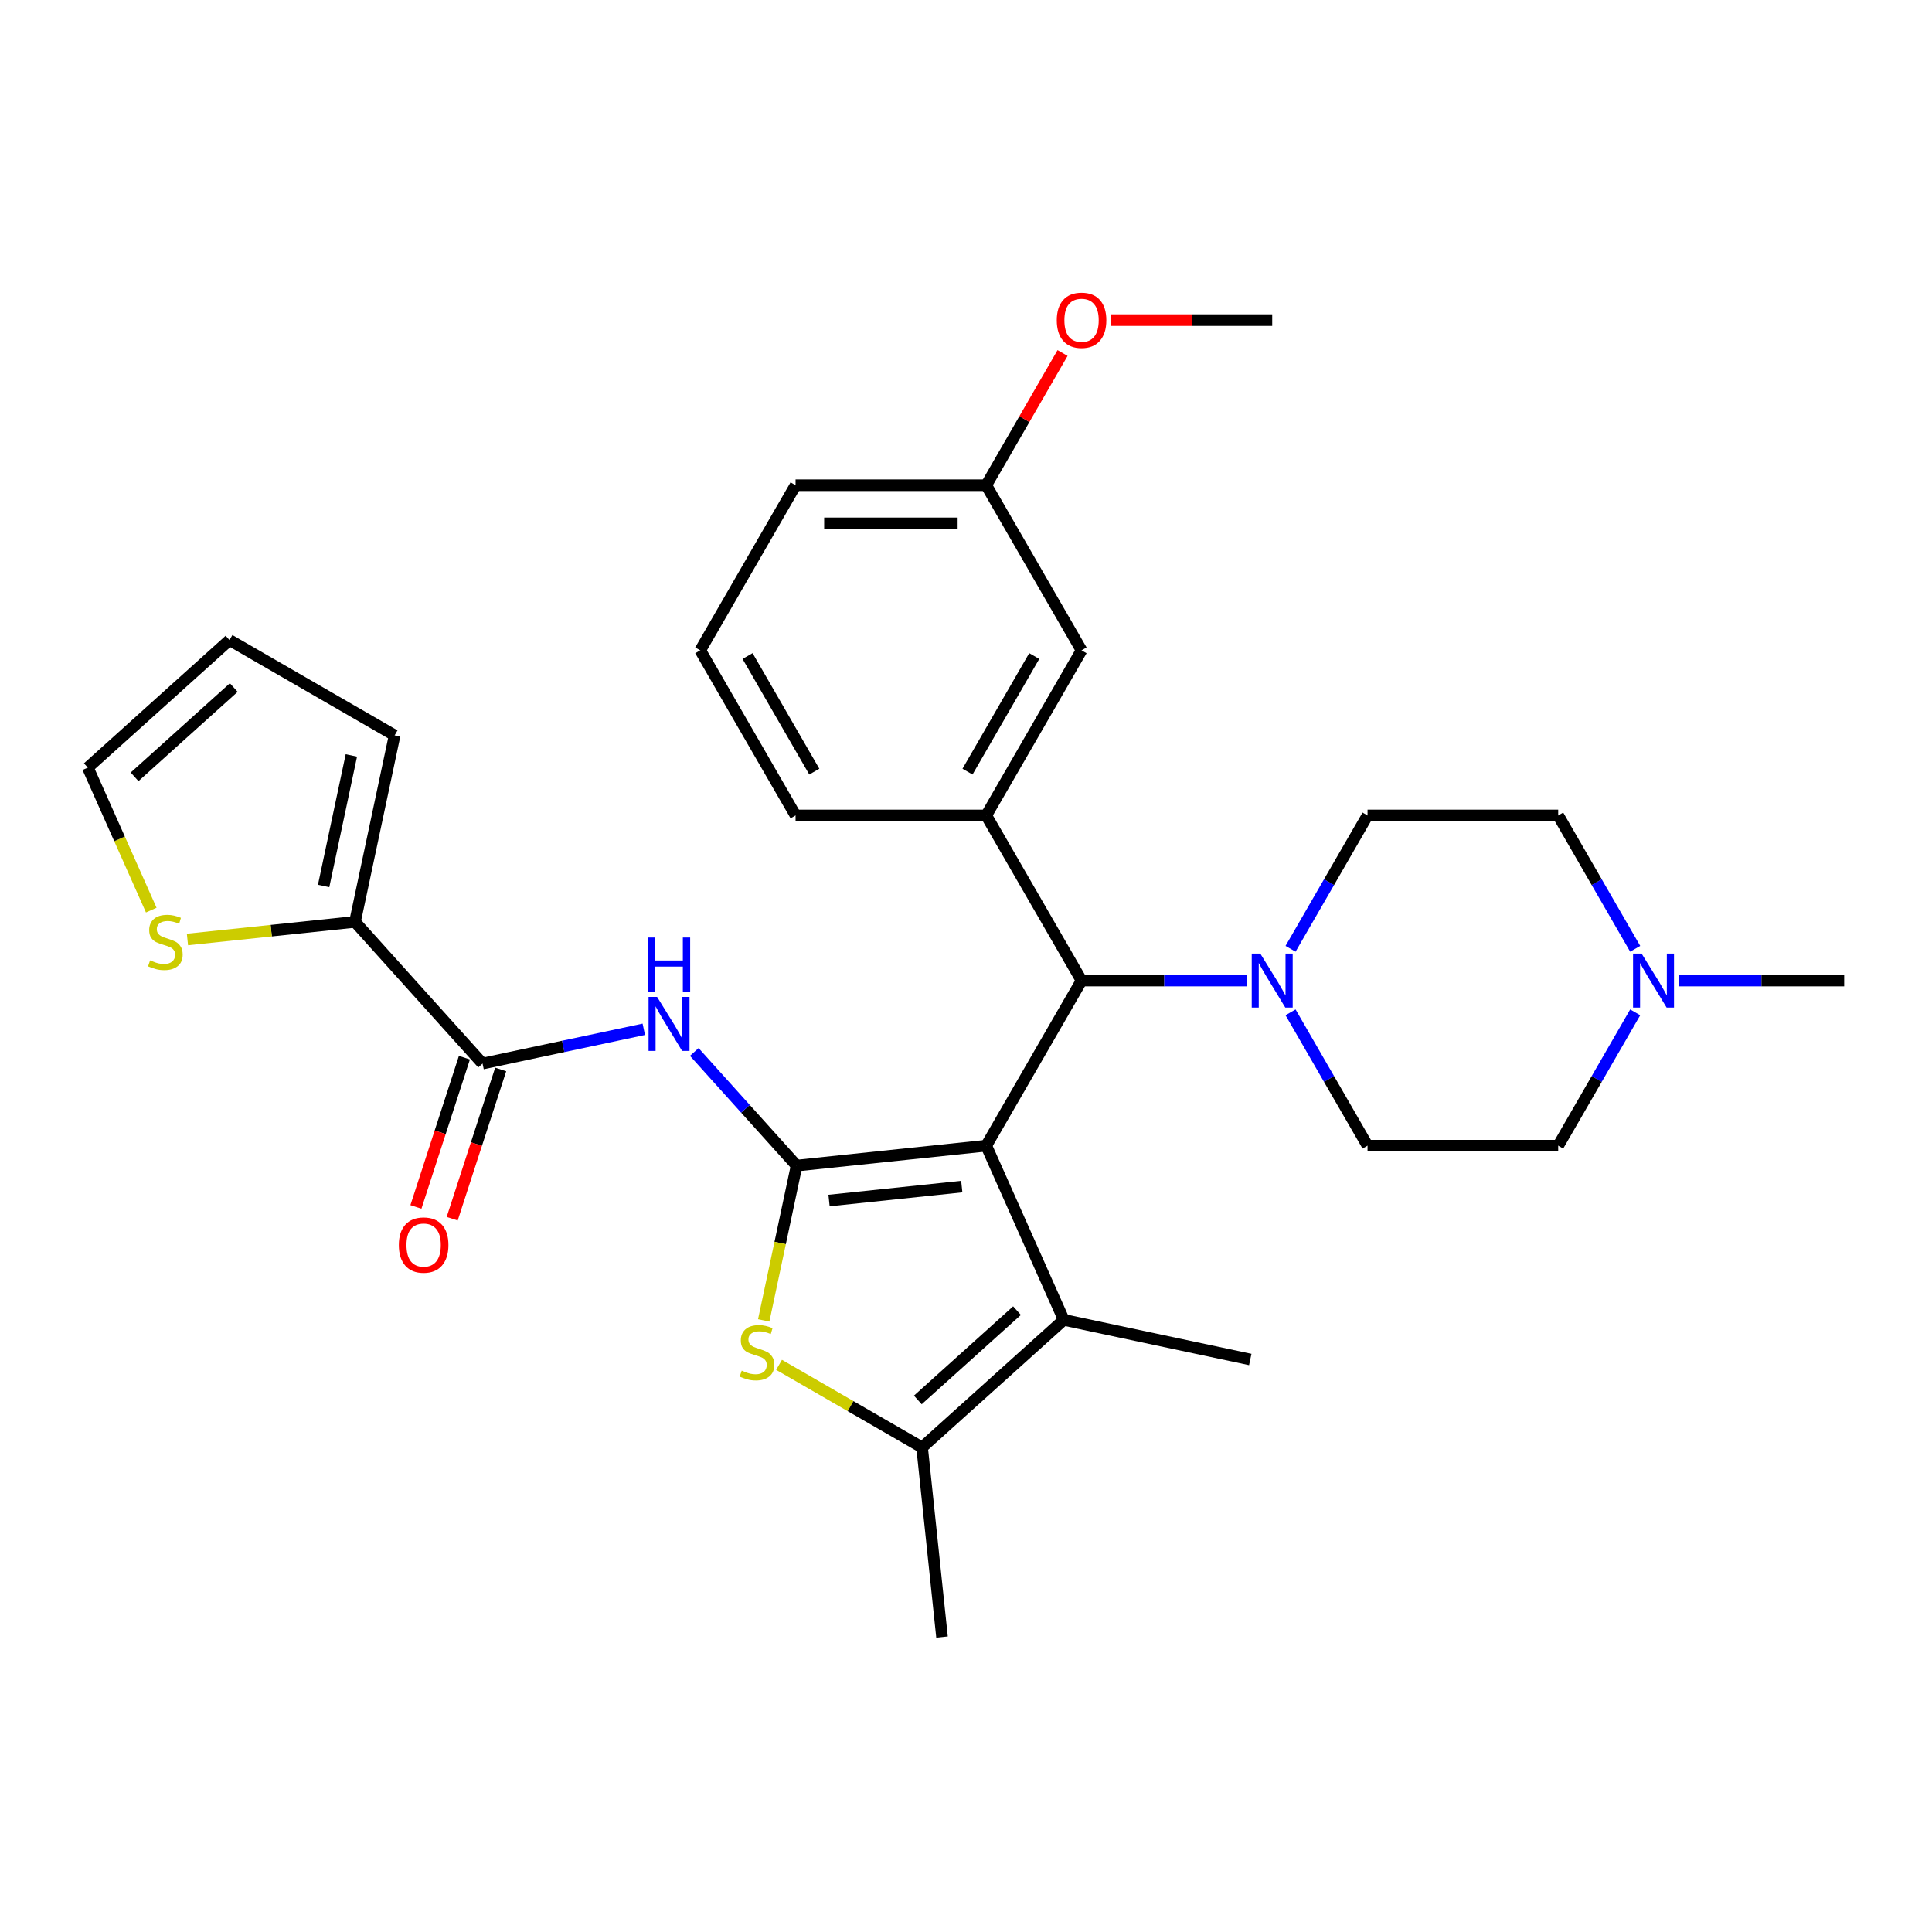 <?xml version='1.0' encoding='iso-8859-1'?>
<svg version='1.1' baseProfile='full'
              xmlns='http://www.w3.org/2000/svg'
                      xmlns:rdkit='http://www.rdkit.org/xml'
                      xmlns:xlink='http://www.w3.org/1999/xlink'
                  xml:space='preserve'
width='1000px' height='1000px' viewBox='0 0 1000 1000'>
<!-- END OF HEADER -->
<rect style='opacity:1.0;fill:#FFFFFF;stroke:none' width='1000' height='1000' x='0' y='0'> </rect>
<path class='bond-0' d='M 510.47,593.002 L 412.327,603.317' style='fill:none;fill-rule:evenodd;stroke:#000000;stroke-width:6px;stroke-linecap:butt;stroke-linejoin:miter;stroke-opacity:1' />
<path class='bond-0' d='M 497.811,614.178 L 429.111,621.398' style='fill:none;fill-rule:evenodd;stroke:#000000;stroke-width:6px;stroke-linecap:butt;stroke-linejoin:miter;stroke-opacity:1' />
<path class='bond-1' d='M 510.47,593.002 L 550.608,683.154' style='fill:none;fill-rule:evenodd;stroke:#000000;stroke-width:6px;stroke-linecap:butt;stroke-linejoin:miter;stroke-opacity:1' />
<path class='bond-5' d='M 510.47,593.002 L 559.812,507.539' style='fill:none;fill-rule:evenodd;stroke:#000000;stroke-width:6px;stroke-linecap:butt;stroke-linejoin:miter;stroke-opacity:1' />
<path class='bond-2' d='M 412.327,603.317 L 403.811,643.38' style='fill:none;fill-rule:evenodd;stroke:#000000;stroke-width:6px;stroke-linecap:butt;stroke-linejoin:miter;stroke-opacity:1' />
<path class='bond-2' d='M 403.811,643.38 L 395.296,683.443' style='fill:none;fill-rule:evenodd;stroke:#CCCC00;stroke-width:6px;stroke-linecap:butt;stroke-linejoin:miter;stroke-opacity:1' />
<path class='bond-3' d='M 412.327,603.317 L 385.844,573.904' style='fill:none;fill-rule:evenodd;stroke:#000000;stroke-width:6px;stroke-linecap:butt;stroke-linejoin:miter;stroke-opacity:1' />
<path class='bond-3' d='M 385.844,573.904 L 359.36,544.492' style='fill:none;fill-rule:evenodd;stroke:#0000FF;stroke-width:6px;stroke-linecap:butt;stroke-linejoin:miter;stroke-opacity:1' />
<path class='bond-4' d='M 550.608,683.154 L 477.272,749.186' style='fill:none;fill-rule:evenodd;stroke:#000000;stroke-width:6px;stroke-linecap:butt;stroke-linejoin:miter;stroke-opacity:1' />
<path class='bond-4' d='M 526.401,678.391 L 475.066,724.614' style='fill:none;fill-rule:evenodd;stroke:#000000;stroke-width:6px;stroke-linecap:butt;stroke-linejoin:miter;stroke-opacity:1' />
<path class='bond-22' d='M 550.608,683.154 L 647.135,703.671' style='fill:none;fill-rule:evenodd;stroke:#000000;stroke-width:6px;stroke-linecap:butt;stroke-linejoin:miter;stroke-opacity:1' />
<path class='bond-30' d='M 403.237,706.442 L 440.254,727.814' style='fill:none;fill-rule:evenodd;stroke:#CCCC00;stroke-width:6px;stroke-linecap:butt;stroke-linejoin:miter;stroke-opacity:1' />
<path class='bond-30' d='M 440.254,727.814 L 477.272,749.186' style='fill:none;fill-rule:evenodd;stroke:#000000;stroke-width:6px;stroke-linecap:butt;stroke-linejoin:miter;stroke-opacity:1' />
<path class='bond-6' d='M 333.229,532.758 L 291.498,541.628' style='fill:none;fill-rule:evenodd;stroke:#0000FF;stroke-width:6px;stroke-linecap:butt;stroke-linejoin:miter;stroke-opacity:1' />
<path class='bond-6' d='M 291.498,541.628 L 249.768,550.498' style='fill:none;fill-rule:evenodd;stroke:#000000;stroke-width:6px;stroke-linecap:butt;stroke-linejoin:miter;stroke-opacity:1' />
<path class='bond-23' d='M 477.272,749.186 L 487.587,847.329' style='fill:none;fill-rule:evenodd;stroke:#000000;stroke-width:6px;stroke-linecap:butt;stroke-linejoin:miter;stroke-opacity:1' />
<path class='bond-7' d='M 559.812,507.539 L 602.62,507.539' style='fill:none;fill-rule:evenodd;stroke:#000000;stroke-width:6px;stroke-linecap:butt;stroke-linejoin:miter;stroke-opacity:1' />
<path class='bond-7' d='M 602.62,507.539 L 645.429,507.539' style='fill:none;fill-rule:evenodd;stroke:#0000FF;stroke-width:6px;stroke-linecap:butt;stroke-linejoin:miter;stroke-opacity:1' />
<path class='bond-8' d='M 559.812,507.539 L 510.47,422.077' style='fill:none;fill-rule:evenodd;stroke:#000000;stroke-width:6px;stroke-linecap:butt;stroke-linejoin:miter;stroke-opacity:1' />
<path class='bond-9' d='M 249.768,550.498 L 183.736,477.162' style='fill:none;fill-rule:evenodd;stroke:#000000;stroke-width:6px;stroke-linecap:butt;stroke-linejoin:miter;stroke-opacity:1' />
<path class='bond-13' d='M 240.382,547.449 L 227.832,586.076' style='fill:none;fill-rule:evenodd;stroke:#000000;stroke-width:6px;stroke-linecap:butt;stroke-linejoin:miter;stroke-opacity:1' />
<path class='bond-13' d='M 227.832,586.076 L 215.281,624.704' style='fill:none;fill-rule:evenodd;stroke:#FF0000;stroke-width:6px;stroke-linecap:butt;stroke-linejoin:miter;stroke-opacity:1' />
<path class='bond-13' d='M 259.153,553.548 L 246.602,592.175' style='fill:none;fill-rule:evenodd;stroke:#000000;stroke-width:6px;stroke-linecap:butt;stroke-linejoin:miter;stroke-opacity:1' />
<path class='bond-13' d='M 246.602,592.175 L 234.051,630.803' style='fill:none;fill-rule:evenodd;stroke:#FF0000;stroke-width:6px;stroke-linecap:butt;stroke-linejoin:miter;stroke-opacity:1' />
<path class='bond-15' d='M 667.987,491.099 L 687.912,456.588' style='fill:none;fill-rule:evenodd;stroke:#0000FF;stroke-width:6px;stroke-linecap:butt;stroke-linejoin:miter;stroke-opacity:1' />
<path class='bond-15' d='M 687.912,456.588 L 707.837,422.077' style='fill:none;fill-rule:evenodd;stroke:#000000;stroke-width:6px;stroke-linecap:butt;stroke-linejoin:miter;stroke-opacity:1' />
<path class='bond-16' d='M 667.987,523.98 L 687.912,558.491' style='fill:none;fill-rule:evenodd;stroke:#0000FF;stroke-width:6px;stroke-linecap:butt;stroke-linejoin:miter;stroke-opacity:1' />
<path class='bond-16' d='M 687.912,558.491 L 707.837,593.002' style='fill:none;fill-rule:evenodd;stroke:#000000;stroke-width:6px;stroke-linecap:butt;stroke-linejoin:miter;stroke-opacity:1' />
<path class='bond-12' d='M 510.47,422.077 L 559.812,336.614' style='fill:none;fill-rule:evenodd;stroke:#000000;stroke-width:6px;stroke-linecap:butt;stroke-linejoin:miter;stroke-opacity:1' />
<path class='bond-12' d='M 500.779,399.389 L 535.318,339.565' style='fill:none;fill-rule:evenodd;stroke:#000000;stroke-width:6px;stroke-linecap:butt;stroke-linejoin:miter;stroke-opacity:1' />
<path class='bond-24' d='M 510.47,422.077 L 411.786,422.077' style='fill:none;fill-rule:evenodd;stroke:#000000;stroke-width:6px;stroke-linecap:butt;stroke-linejoin:miter;stroke-opacity:1' />
<path class='bond-10' d='M 183.736,477.162 L 140.378,481.719' style='fill:none;fill-rule:evenodd;stroke:#000000;stroke-width:6px;stroke-linecap:butt;stroke-linejoin:miter;stroke-opacity:1' />
<path class='bond-10' d='M 140.378,481.719 L 97.02,486.276' style='fill:none;fill-rule:evenodd;stroke:#CCCC00;stroke-width:6px;stroke-linecap:butt;stroke-linejoin:miter;stroke-opacity:1' />
<path class='bond-14' d='M 183.736,477.162 L 204.253,380.635' style='fill:none;fill-rule:evenodd;stroke:#000000;stroke-width:6px;stroke-linecap:butt;stroke-linejoin:miter;stroke-opacity:1' />
<path class='bond-14' d='M 167.508,458.58 L 181.87,391.011' style='fill:none;fill-rule:evenodd;stroke:#000000;stroke-width:6px;stroke-linecap:butt;stroke-linejoin:miter;stroke-opacity:1' />
<path class='bond-17' d='M 78.29,471.076 L 61.873,434.201' style='fill:none;fill-rule:evenodd;stroke:#CCCC00;stroke-width:6px;stroke-linecap:butt;stroke-linejoin:miter;stroke-opacity:1' />
<path class='bond-17' d='M 61.873,434.201 L 45.455,397.325' style='fill:none;fill-rule:evenodd;stroke:#000000;stroke-width:6px;stroke-linecap:butt;stroke-linejoin:miter;stroke-opacity:1' />
<path class='bond-11' d='M 846.37,523.98 L 826.445,558.491' style='fill:none;fill-rule:evenodd;stroke:#0000FF;stroke-width:6px;stroke-linecap:butt;stroke-linejoin:miter;stroke-opacity:1' />
<path class='bond-11' d='M 826.445,558.491 L 806.52,593.002' style='fill:none;fill-rule:evenodd;stroke:#000000;stroke-width:6px;stroke-linecap:butt;stroke-linejoin:miter;stroke-opacity:1' />
<path class='bond-26' d='M 868.928,507.539 L 911.737,507.539' style='fill:none;fill-rule:evenodd;stroke:#0000FF;stroke-width:6px;stroke-linecap:butt;stroke-linejoin:miter;stroke-opacity:1' />
<path class='bond-26' d='M 911.737,507.539 L 954.545,507.539' style='fill:none;fill-rule:evenodd;stroke:#000000;stroke-width:6px;stroke-linecap:butt;stroke-linejoin:miter;stroke-opacity:1' />
<path class='bond-31' d='M 846.37,491.099 L 826.445,456.588' style='fill:none;fill-rule:evenodd;stroke:#0000FF;stroke-width:6px;stroke-linecap:butt;stroke-linejoin:miter;stroke-opacity:1' />
<path class='bond-31' d='M 826.445,456.588 L 806.52,422.077' style='fill:none;fill-rule:evenodd;stroke:#000000;stroke-width:6px;stroke-linecap:butt;stroke-linejoin:miter;stroke-opacity:1' />
<path class='bond-21' d='M 559.812,336.614 L 510.47,251.152' style='fill:none;fill-rule:evenodd;stroke:#000000;stroke-width:6px;stroke-linecap:butt;stroke-linejoin:miter;stroke-opacity:1' />
<path class='bond-18' d='M 204.253,380.635 L 118.791,331.293' style='fill:none;fill-rule:evenodd;stroke:#000000;stroke-width:6px;stroke-linecap:butt;stroke-linejoin:miter;stroke-opacity:1' />
<path class='bond-20' d='M 707.837,422.077 L 806.52,422.077' style='fill:none;fill-rule:evenodd;stroke:#000000;stroke-width:6px;stroke-linecap:butt;stroke-linejoin:miter;stroke-opacity:1' />
<path class='bond-19' d='M 707.837,593.002 L 806.52,593.002' style='fill:none;fill-rule:evenodd;stroke:#000000;stroke-width:6px;stroke-linecap:butt;stroke-linejoin:miter;stroke-opacity:1' />
<path class='bond-33' d='M 45.455,397.325 L 118.791,331.293' style='fill:none;fill-rule:evenodd;stroke:#000000;stroke-width:6px;stroke-linecap:butt;stroke-linejoin:miter;stroke-opacity:1' />
<path class='bond-33' d='M 69.661,402.088 L 120.997,355.865' style='fill:none;fill-rule:evenodd;stroke:#000000;stroke-width:6px;stroke-linecap:butt;stroke-linejoin:miter;stroke-opacity:1' />
<path class='bond-25' d='M 510.47,251.152 L 530.224,216.937' style='fill:none;fill-rule:evenodd;stroke:#000000;stroke-width:6px;stroke-linecap:butt;stroke-linejoin:miter;stroke-opacity:1' />
<path class='bond-25' d='M 530.224,216.937 L 549.978,182.722' style='fill:none;fill-rule:evenodd;stroke:#FF0000;stroke-width:6px;stroke-linecap:butt;stroke-linejoin:miter;stroke-opacity:1' />
<path class='bond-32' d='M 510.47,251.152 L 411.786,251.152' style='fill:none;fill-rule:evenodd;stroke:#000000;stroke-width:6px;stroke-linecap:butt;stroke-linejoin:miter;stroke-opacity:1' />
<path class='bond-32' d='M 495.667,270.889 L 426.589,270.889' style='fill:none;fill-rule:evenodd;stroke:#000000;stroke-width:6px;stroke-linecap:butt;stroke-linejoin:miter;stroke-opacity:1' />
<path class='bond-27' d='M 411.786,422.077 L 362.445,336.614' style='fill:none;fill-rule:evenodd;stroke:#000000;stroke-width:6px;stroke-linecap:butt;stroke-linejoin:miter;stroke-opacity:1' />
<path class='bond-27' d='M 421.478,399.389 L 386.938,339.565' style='fill:none;fill-rule:evenodd;stroke:#000000;stroke-width:6px;stroke-linecap:butt;stroke-linejoin:miter;stroke-opacity:1' />
<path class='bond-29' d='M 575.107,165.69 L 616.801,165.69' style='fill:none;fill-rule:evenodd;stroke:#FF0000;stroke-width:6px;stroke-linecap:butt;stroke-linejoin:miter;stroke-opacity:1' />
<path class='bond-29' d='M 616.801,165.69 L 658.495,165.69' style='fill:none;fill-rule:evenodd;stroke:#000000;stroke-width:6px;stroke-linecap:butt;stroke-linejoin:miter;stroke-opacity:1' />
<path class='bond-28' d='M 362.445,336.614 L 411.786,251.152' style='fill:none;fill-rule:evenodd;stroke:#000000;stroke-width:6px;stroke-linecap:butt;stroke-linejoin:miter;stroke-opacity:1' />
<path  class='atom-3' d='M 383.915 709.436
Q 384.231 709.554, 385.533 710.107
Q 386.836 710.66, 388.257 711.015
Q 389.717 711.331, 391.138 711.331
Q 393.783 711.331, 395.323 710.068
Q 396.862 708.765, 396.862 706.515
Q 396.862 704.975, 396.073 704.028
Q 395.323 703.081, 394.138 702.568
Q 392.954 702.054, 390.981 701.462
Q 388.494 700.712, 386.994 700.002
Q 385.533 699.291, 384.467 697.791
Q 383.441 696.291, 383.441 693.765
Q 383.441 690.252, 385.809 688.081
Q 388.217 685.91, 392.954 685.91
Q 396.191 685.91, 399.862 687.449
L 398.954 690.489
Q 395.599 689.107, 393.073 689.107
Q 390.349 689.107, 388.849 690.252
Q 387.349 691.357, 387.388 693.291
Q 387.388 694.791, 388.138 695.699
Q 388.928 696.607, 390.033 697.12
Q 391.178 697.633, 393.073 698.225
Q 395.599 699.015, 397.099 699.804
Q 398.599 700.594, 399.665 702.212
Q 400.77 703.791, 400.77 706.515
Q 400.77 710.383, 398.165 712.475
Q 395.599 714.528, 391.296 714.528
Q 388.809 714.528, 386.915 713.975
Q 385.06 713.462, 382.849 712.554
L 383.915 709.436
' fill='#CCCC00'/>
<path  class='atom-4' d='M 340.117 516.007
L 349.275 530.81
Q 350.183 532.27, 351.643 534.915
Q 353.104 537.56, 353.183 537.718
L 353.183 516.007
L 356.893 516.007
L 356.893 543.954
L 353.064 543.954
L 343.236 527.77
Q 342.091 525.876, 340.867 523.705
Q 339.683 521.533, 339.328 520.862
L 339.328 543.954
L 335.696 543.954
L 335.696 516.007
L 340.117 516.007
' fill='#0000FF'/>
<path  class='atom-4' d='M 335.361 485.265
L 339.15 485.265
L 339.15 497.147
L 353.439 497.147
L 353.439 485.265
L 357.229 485.265
L 357.229 513.212
L 353.439 513.212
L 353.439 500.305
L 339.15 500.305
L 339.15 513.212
L 335.361 513.212
L 335.361 485.265
' fill='#0000FF'/>
<path  class='atom-8' d='M 652.317 493.566
L 661.475 508.368
Q 662.383 509.829, 663.844 512.473
Q 665.304 515.118, 665.383 515.276
L 665.383 493.566
L 669.094 493.566
L 669.094 521.513
L 665.265 521.513
L 655.436 505.329
Q 654.291 503.434, 653.067 501.263
Q 651.883 499.092, 651.528 498.421
L 651.528 521.513
L 647.896 521.513
L 647.896 493.566
L 652.317 493.566
' fill='#0000FF'/>
<path  class='atom-11' d='M 77.698 497.069
Q 78.014 497.188, 79.317 497.74
Q 80.619 498.293, 82.04 498.648
Q 83.501 498.964, 84.922 498.964
Q 87.566 498.964, 89.106 497.701
Q 90.645 496.398, 90.645 494.148
Q 90.645 492.609, 89.856 491.662
Q 89.106 490.714, 87.922 490.201
Q 86.737 489.688, 84.764 489.096
Q 82.277 488.346, 80.777 487.635
Q 79.317 486.925, 78.251 485.425
Q 77.224 483.925, 77.224 481.398
Q 77.224 477.885, 79.593 475.714
Q 82.001 473.543, 86.737 473.543
Q 89.974 473.543, 93.645 475.083
L 92.737 478.122
Q 89.382 476.741, 86.856 476.741
Q 84.132 476.741, 82.632 477.885
Q 81.132 478.991, 81.172 480.925
Q 81.172 482.425, 81.922 483.333
Q 82.711 484.241, 83.816 484.754
Q 84.961 485.267, 86.856 485.859
Q 89.382 486.648, 90.882 487.438
Q 92.382 488.227, 93.448 489.846
Q 94.553 491.425, 94.553 494.148
Q 94.553 498.017, 91.948 500.109
Q 89.382 502.161, 85.08 502.161
Q 82.593 502.161, 80.698 501.609
Q 78.843 501.096, 76.632 500.188
L 77.698 497.069
' fill='#CCCC00'/>
<path  class='atom-12' d='M 849.684 493.566
L 858.842 508.368
Q 859.75 509.829, 861.211 512.473
Q 862.671 515.118, 862.75 515.276
L 862.75 493.566
L 866.461 493.566
L 866.461 521.513
L 862.632 521.513
L 852.803 505.329
Q 851.658 503.434, 850.434 501.263
Q 849.25 499.092, 848.895 498.421
L 848.895 521.513
L 845.263 521.513
L 845.263 493.566
L 849.684 493.566
' fill='#0000FF'/>
<path  class='atom-14' d='M 206.444 644.431
Q 206.444 637.72, 209.76 633.97
Q 213.076 630.22, 219.273 630.22
Q 225.47 630.22, 228.786 633.97
Q 232.102 637.72, 232.102 644.431
Q 232.102 651.22, 228.746 655.089
Q 225.391 658.917, 219.273 658.917
Q 213.115 658.917, 209.76 655.089
Q 206.444 651.26, 206.444 644.431
M 219.273 655.76
Q 223.536 655.76, 225.825 652.918
Q 228.154 650.036, 228.154 644.431
Q 228.154 638.944, 225.825 636.181
Q 223.536 633.378, 219.273 633.378
Q 215.01 633.378, 212.681 636.141
Q 210.391 638.904, 210.391 644.431
Q 210.391 650.075, 212.681 652.918
Q 215.01 655.76, 219.273 655.76
' fill='#FF0000'/>
<path  class='atom-26' d='M 546.983 165.769
Q 546.983 159.058, 550.298 155.308
Q 553.614 151.558, 559.812 151.558
Q 566.009 151.558, 569.325 155.308
Q 572.64 159.058, 572.64 165.769
Q 572.64 172.558, 569.285 176.426
Q 565.93 180.255, 559.812 180.255
Q 553.654 180.255, 550.298 176.426
Q 546.983 172.597, 546.983 165.769
M 559.812 177.097
Q 564.075 177.097, 566.364 174.255
Q 568.693 171.374, 568.693 165.769
Q 568.693 160.282, 566.364 157.519
Q 564.075 154.716, 559.812 154.716
Q 555.548 154.716, 553.219 157.479
Q 550.93 160.242, 550.93 165.769
Q 550.93 171.413, 553.219 174.255
Q 555.548 177.097, 559.812 177.097
' fill='#FF0000'/>
</svg>
